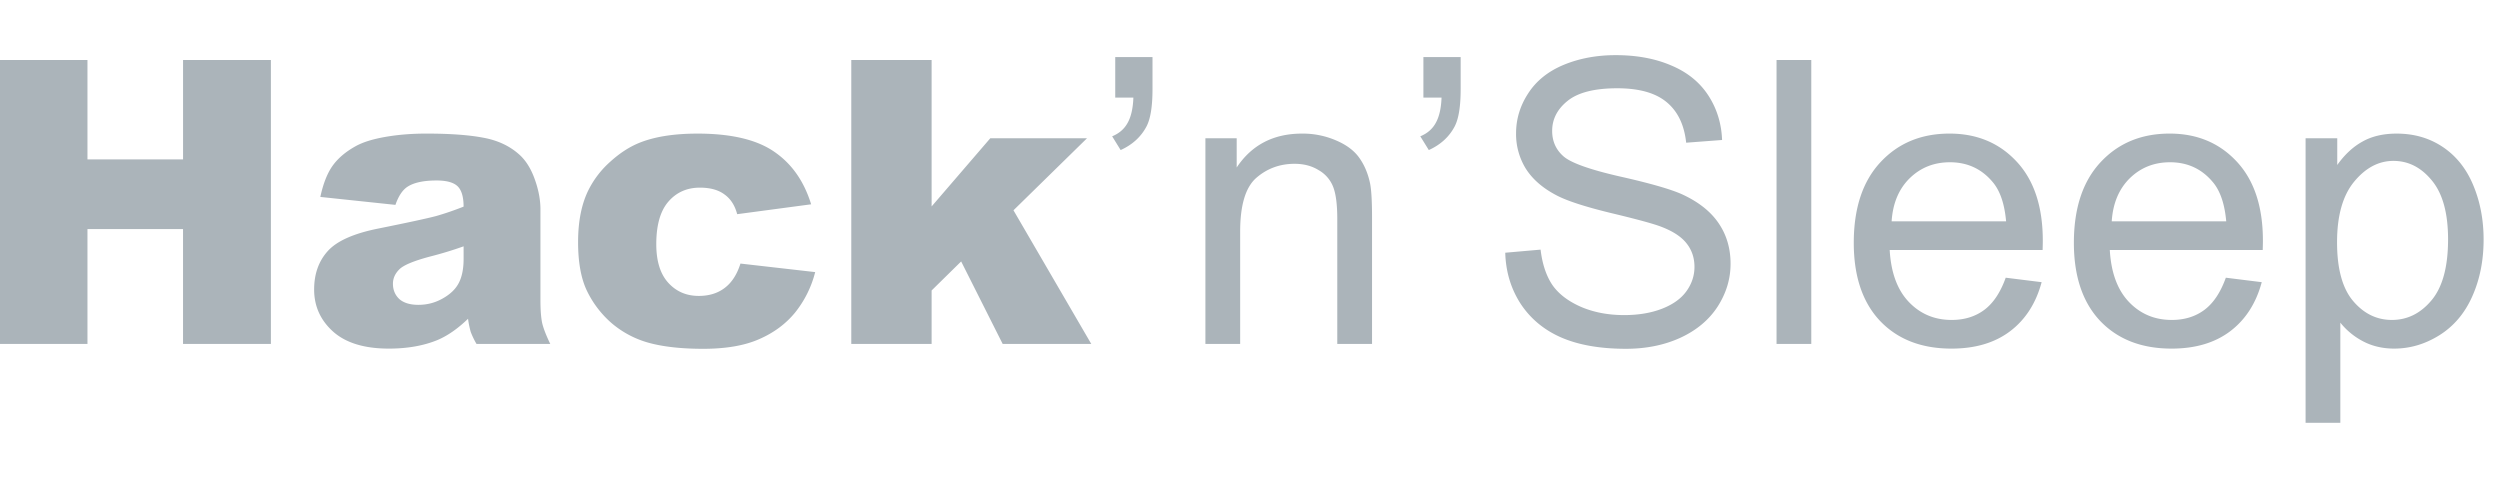 <svg width="136" height="26" viewBox="0 0 136 26" fill="none" xmlns="http://www.w3.org/2000/svg"><path d="M0 3.263h4.758V8.67h5.2V3.263h4.779v15.448h-4.78v-6.248H4.758v6.248H0V3.263ZM21.511 11.145l-4.085-.432c.154-.716.374-1.278.661-1.686.294-.414.715-.772 1.26-1.074.393-.218.932-.387 1.618-.506.686-.12 1.429-.18 2.227-.18 1.281 0 2.31.074 3.088.222.777.14 1.425.439 1.943.896.364.316.651.765.861 1.348.21.576.316 1.128.316 1.655v4.942c0 .527.031.941.094 1.243.07.295.217.675.441 1.138h-4.012a4.255 4.255 0 0 1-.315-.653 5.132 5.132 0 0 1-.147-.717c-.56.541-1.117.928-1.67 1.16-.757.309-1.635.463-2.637.463-1.33 0-2.342-.309-3.035-.927-.686-.618-1.03-1.38-1.03-2.287 0-.85.249-1.549.746-2.097s1.415-.955 2.752-1.222c1.604-.323 2.643-.548 3.12-.674.476-.134.98-.306 1.512-.517 0-.527-.108-.895-.325-1.106-.217-.21-.6-.316-1.145-.316-.7 0-1.226.112-1.576.337-.273.176-.494.506-.662.99ZM25.22 13.4c-.588.211-1.2.397-1.838.559-.868.232-1.418.46-1.649.685-.238.232-.357.495-.357.79 0 .337.115.615.346.833.238.21.585.316 1.04.316.477 0 .918-.116 1.324-.348.413-.232.703-.513.872-.843.175-.337.262-.773.262-1.307V13.4ZM40.281 14.338l4.065.464a5.77 5.77 0 0 1-1.103 2.213c-.51.618-1.166 1.1-1.964 1.443-.791.345-1.8.517-3.025.517-1.183 0-2.17-.11-2.962-.327a5.26 5.26 0 0 1-2.027-1.075 5.483 5.483 0 0 1-1.334-1.749c-.322-.667-.483-1.553-.483-2.655 0-1.152.196-2.111.588-2.877a5.139 5.139 0 0 1 1.176-1.507c.498-.45 1.009-.783 1.534-1.001.833-.344 1.901-.516 3.203-.516 1.821 0 3.208.326 4.16.98.96.653 1.631 1.608 2.017 2.866l-4.023.537c-.126-.477-.357-.836-.694-1.075-.329-.245-.773-.368-1.333-.368-.708 0-1.282.256-1.723.769-.434.506-.651 1.275-.651 2.307 0 .92.217 1.62.651 2.098.434.477.987.716 1.66.716.56 0 1.029-.144 1.407-.432.385-.288.672-.73.861-1.328ZM46.31 3.263h4.37v7.967l3.193-3.71h5.262l-4.002 3.92 4.233 7.271h-4.82l-2.259-4.489-1.607 1.58v2.91h-4.37V3.262ZM60.669 5.308V3.105h2.027v1.74c0 .94-.108 1.618-.326 2.033-.3.569-.77.997-1.407 1.285l-.462-.748c.378-.154.658-.397.84-.727.19-.337.294-.797.315-1.38h-.987ZM65.574 18.711V7.521h1.702v1.59c.819-1.229 2.002-1.843 3.55-1.843a4.55 4.55 0 0 1 1.849.368c.567.24.99.555 1.27.949.28.393.477.86.589 1.401.07.351.105.966.105 1.844v6.881h-1.891v-6.807c0-.773-.074-1.349-.22-1.728a1.787 1.787 0 0 0-.788-.917c-.371-.232-.81-.348-1.313-.348-.806 0-1.502.257-2.09.77-.582.513-.872 1.486-.872 2.919v6.111h-1.891ZM77.433 5.308V3.105h2.027v1.74c0 .94-.109 1.618-.326 2.033-.3.569-.77.997-1.407 1.285l-.463-.748c.379-.154.659-.397.84-.727.19-.337.295-.797.316-1.38h-.987ZM81.886 13.748l1.922-.168c.091.772.301 1.408.63 1.907.337.492.855.892 1.555 1.201.7.302 1.488.453 2.363.453.778 0 1.464-.116 2.06-.347.594-.232 1.035-.549 1.323-.949.294-.407.44-.85.44-1.328 0-.484-.14-.906-.42-1.264-.28-.365-.742-.671-1.386-.917-.413-.161-1.327-.41-2.741-.748-1.415-.344-2.406-.667-2.973-.97-.735-.386-1.285-.864-1.649-1.433a3.586 3.586 0 0 1-.536-1.928c0-.78.22-1.507.662-2.181.441-.682 1.085-1.198 1.933-1.55.847-.35 1.789-.526 2.825-.526 1.142 0 2.146.186 3.015.558.875.366 1.547.907 2.016 1.623.47.717.722 1.528.757 2.434l-1.954.148c-.105-.977-.462-1.714-1.071-2.213-.603-.499-1.495-.748-2.679-.748-1.232 0-2.132.228-2.7.685-.56.45-.84.994-.84 1.633 0 .555.2 1.012.6 1.37.391.358 1.414.727 3.066 1.106 1.66.373 2.798.7 3.414.98.896.415 1.558.942 1.985 1.581.427.632.64 1.363.64 2.192 0 .822-.234 1.598-.703 2.329-.47.723-1.145 1.289-2.027 1.696-.875.4-1.863.6-2.962.6-1.394 0-2.563-.203-3.508-.61-.939-.408-1.677-1.02-2.217-1.834-.532-.822-.812-1.75-.84-2.782ZM96.644 18.711V3.263h1.89v15.448h-1.89ZM109.111 15.107l1.954.243c-.308 1.145-.879 2.034-1.712 2.666-.833.632-1.898.948-3.193.948-1.632 0-2.927-.502-3.886-1.507-.953-1.011-1.429-2.427-1.429-4.246 0-1.883.483-3.344 1.45-4.384.966-1.04 2.219-1.56 3.76-1.56 1.491 0 2.71.51 3.655 1.529.946 1.018 1.418 2.451 1.418 4.299 0 .112-.003.28-.01.506h-8.319c.07 1.229.416 2.17 1.04 2.824.623.653 1.4.98 2.331.98.694 0 1.285-.183 1.776-.548.49-.366.878-.949 1.165-1.75Zm-6.207-3.066h6.228c-.084-.941-.322-1.647-.714-2.118-.602-.73-1.383-1.096-2.342-1.096-.868 0-1.6.292-2.195.875-.589.583-.914 1.363-.977 2.34ZM121.086 15.107l1.953.243c-.308 1.145-.879 2.034-1.712 2.666-.833.632-1.897.948-3.193.948-1.631 0-2.927-.502-3.886-1.507-.953-1.011-1.429-2.427-1.429-4.246 0-1.883.483-3.344 1.45-4.384.966-1.04 2.22-1.56 3.76-1.56 1.492 0 2.71.51 3.655 1.529.946 1.018 1.418 2.451 1.418 4.299 0 .112-.003.28-.01.506h-8.319c.07 1.229.417 2.17 1.04 2.824.623.653 1.4.98 2.332.98.693 0 1.285-.183 1.775-.548.49-.366.878-.949 1.166-1.75Zm-6.208-3.066h6.229c-.084-.941-.323-1.647-.715-2.118-.602-.73-1.383-1.096-2.342-1.096-.868 0-1.6.292-2.195.875-.588.583-.914 1.363-.977 2.34ZM125.424 23V7.52h1.722v1.455c.406-.57.865-.994 1.376-1.275.511-.288 1.131-.432 1.859-.432.953 0 1.793.246 2.521.737.728.492 1.278 1.187 1.649 2.087.371.892.557 1.872.557 2.94 0 1.145-.207 2.177-.62 3.098-.406.913-1.001 1.615-1.785 2.107-.778.485-1.597.727-2.458.727-.63 0-1.198-.133-1.702-.4a3.885 3.885 0 0 1-1.229-1.012V23h-1.89Zm1.712-9.82c0 1.44.29 2.504.871 3.192.582.688 1.285 1.033 2.112 1.033.84 0 1.558-.355 2.153-1.065.602-.716.903-1.823.903-3.319 0-1.426-.294-2.494-.882-3.203-.581-.71-1.278-1.065-2.09-1.065-.806 0-1.52.38-2.143 1.138-.616.752-.924 1.848-.924 3.288Z" fill="#ABB4BA"/></svg>